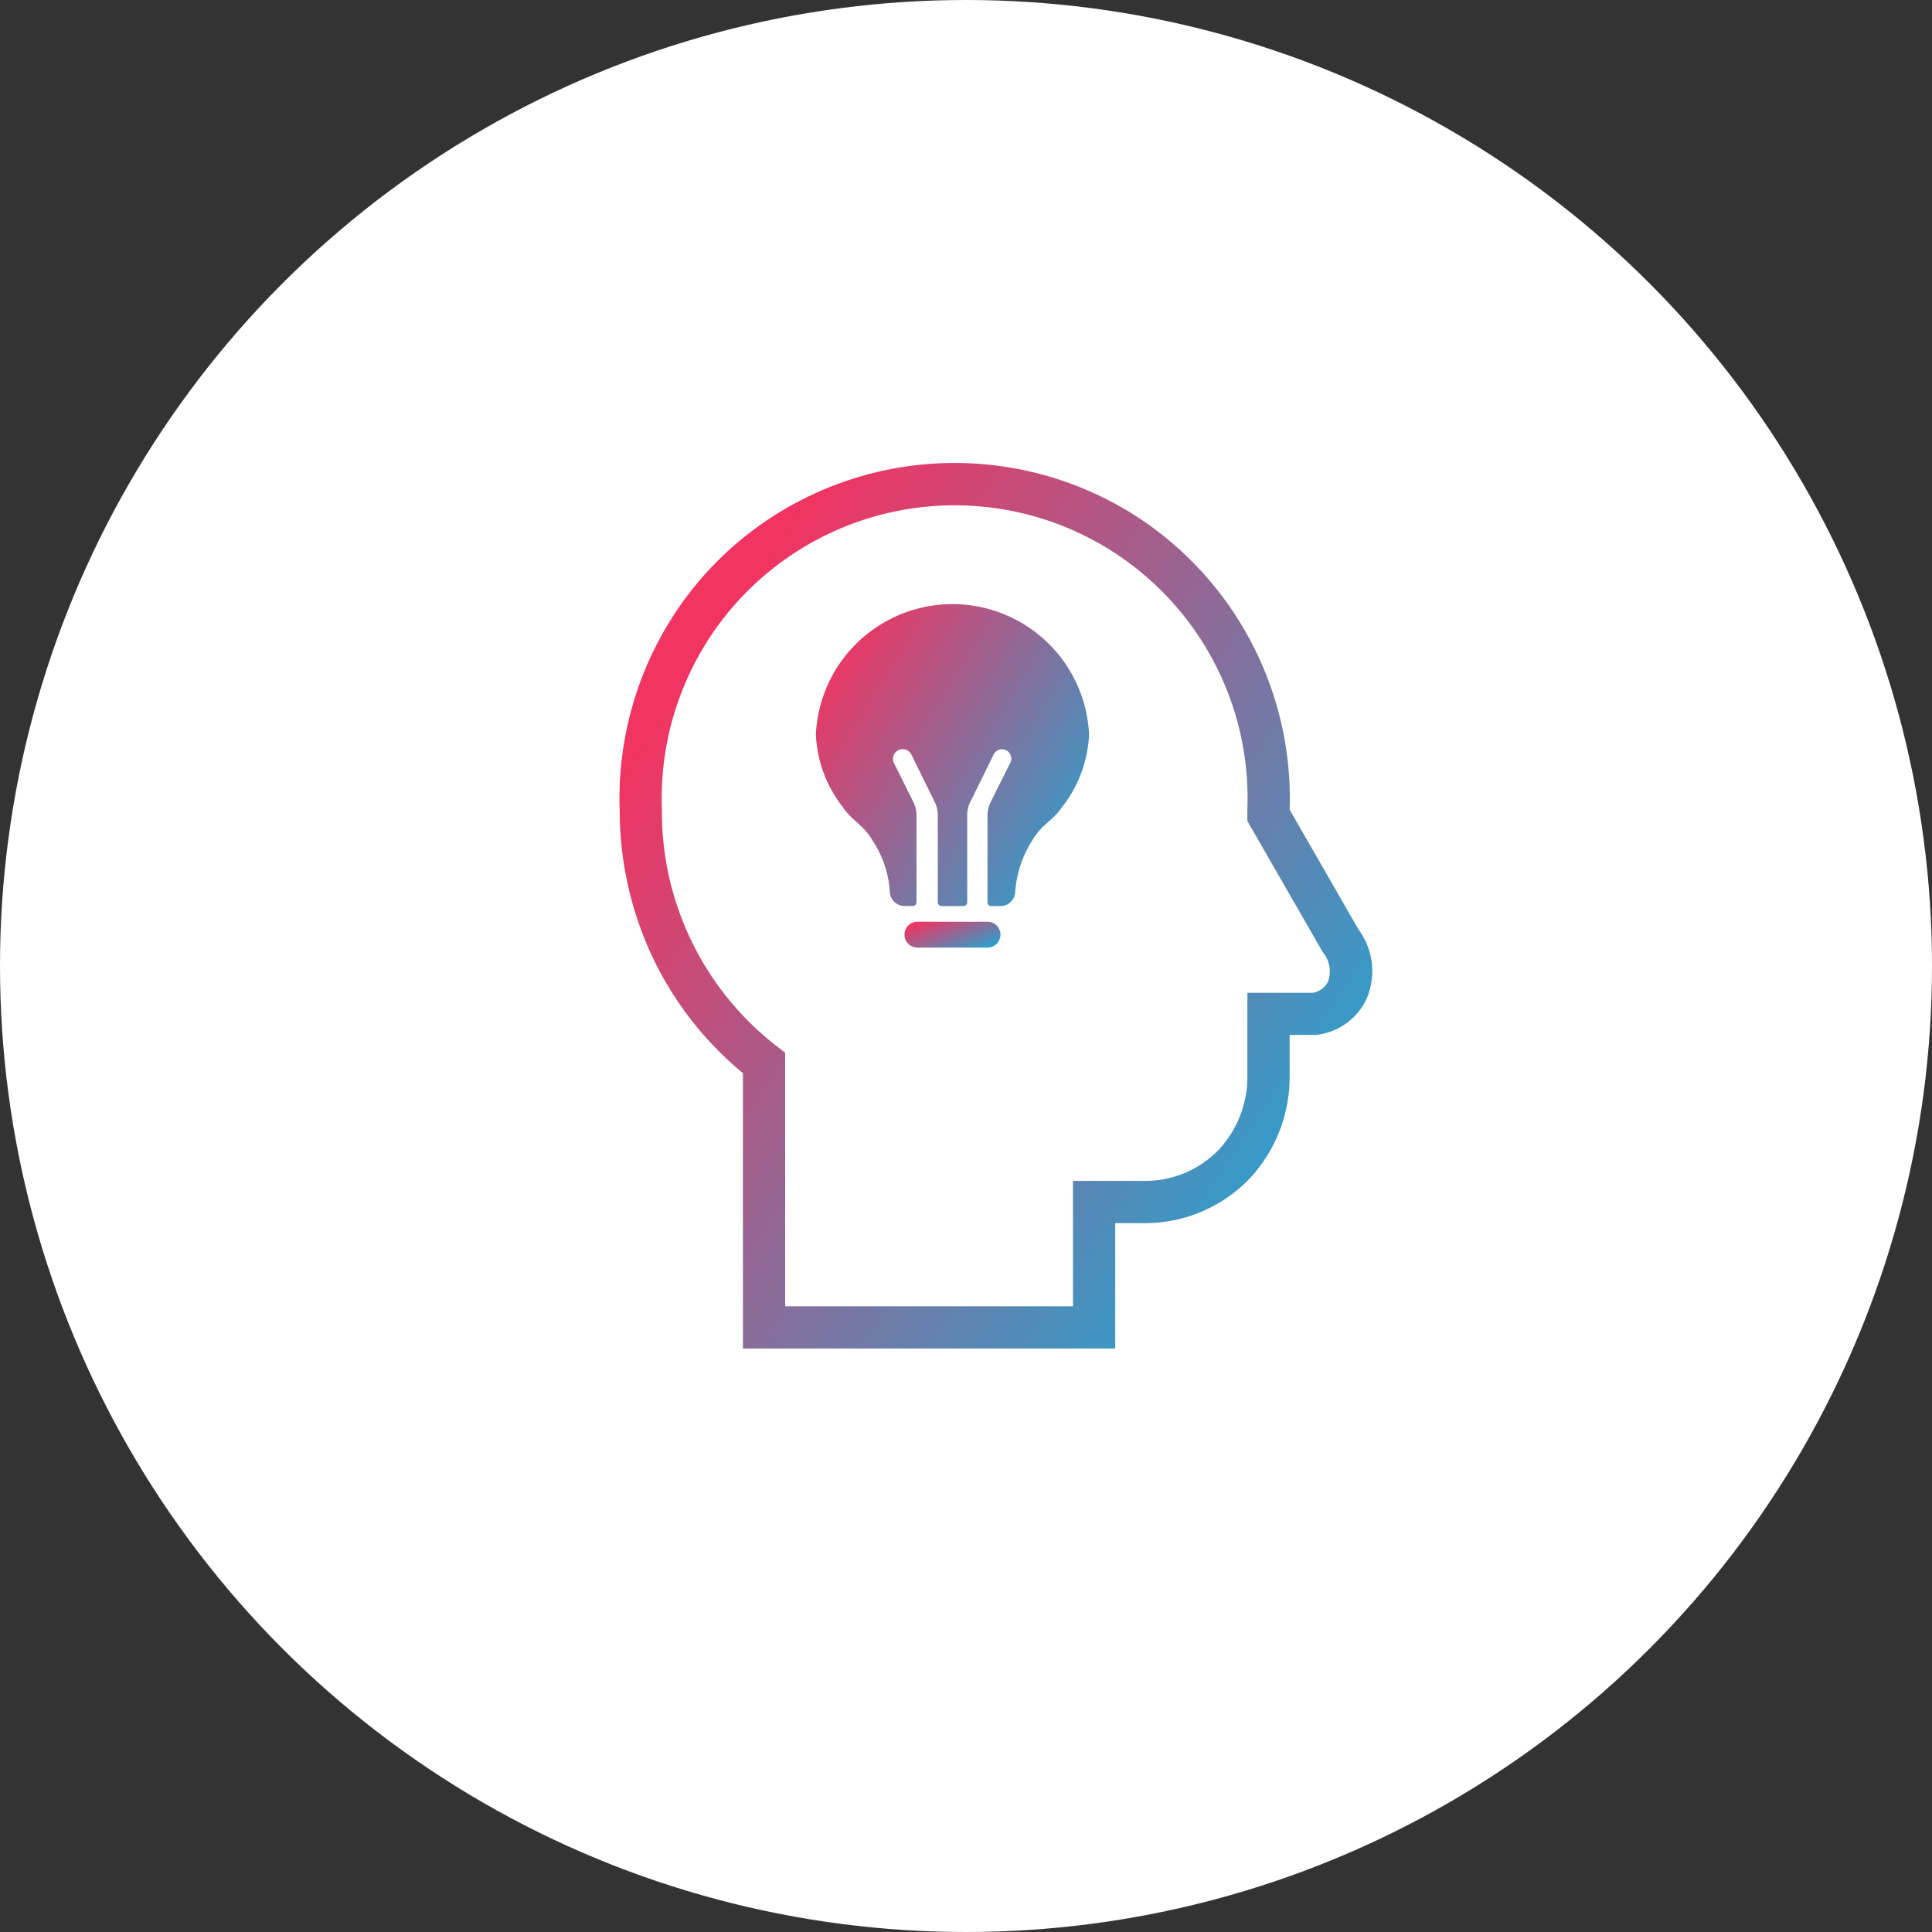 <svg xmlns="http://www.w3.org/2000/svg" xmlns:xlink="http://www.w3.org/1999/xlink" width="110" height="110" viewBox="0 0 110 110">
  <rect x="0" y="0" width="110" height="110" fill="#333333" stroke="none"/>
  <defs>
    <linearGradient id="linear-gradient" x1="0.939" y1="0.834" x2="0.126" y2="0.198" gradientUnits="objectBoundingBox">
      <stop offset="0" stop-color="#24a4d1"/>
      <stop offset="1" stop-color="#f13461"/>
    </linearGradient>
    <linearGradient id="linear-gradient-2" x1="1" y1="0.909" x2="0" y2="0.23" xlink:href="#linear-gradient"/>
  </defs>
  <g id="Group_7147" data-name="Group 7147" transform="translate(-905.299 -1082.781)">
    <circle id="Ellipse_2232" data-name="Ellipse 2232" cx="55" cy="55" r="55" transform="translate(905.299 1082.781)" fill="#fff"/>
    <g id="Group_7136" data-name="Group 7136" transform="translate(503.636 -380.973)">
      <g id="Group_7124" data-name="Group 7124" transform="translate(436.933 1490.113)">
        <g id="Group_7125" data-name="Group 7125" transform="translate(0 0)">
          <path id="Path_7597" data-name="Path 7597" d="M39.854,26l-4.1-7.14v-.3a17.882,17.882,0,1,0-35.738,0,18.128,18.128,0,0,0,7.017,14.4V48.017H25.82v-7.14h2.913a7.064,7.064,0,0,0,5-2.083,7.26,7.26,0,0,0,2.022-5.058V30.167h2.617c1.546-.179,2.914-1.964,1.487-4.165" transform="translate(1.203 1.202)" fill="#fff"/>
          <path id="Path_7597_-_Outline" data-name="Path 7597 - Outline" d="M26.726,48.922H5.529V33.244a19.339,19.339,0,0,1-5.06-6.427,19.664,19.664,0,0,1-1.957-8.529A19.216,19.216,0,0,1,.821,8.456a18.953,18.953,0,0,1,7.024-7.29,19.127,19.127,0,0,1,19.478,0l.008,0a19.149,19.149,0,0,1,9.326,17.076l3.927,6.832a3.968,3.968,0,0,1,.439,3.965,3.59,3.59,0,0,1-2.816,2.021l-.069.008H36.656v2.367A8.481,8.481,0,0,1,34.3,39.328l-.019.019a8.3,8.3,0,0,1-2.658,1.79,8.167,8.167,0,0,1-3.188.645H26.726ZM7.935,46.517H24.32v-7.14h4.116a5.827,5.827,0,0,0,4.135-1.721,6.086,6.086,0,0,0,1.679-4.217V28.667h3.737a1.185,1.185,0,0,0,.86-.649,1.715,1.715,0,0,0-.3-1.659l-.034-.055L34.25,18.886v-.662a16.679,16.679,0,1,0-33.334,0v.044a16.866,16.866,0,0,0,6.55,13.448l.467.361Z" transform="translate(1.5 1.499)" fill="url(#linear-gradient)"/>
        </g>
      </g>
      <path id="Path_7598" data-name="Path 7598" d="M23.148,10.779a7.786,7.786,0,0,0-15.554,0,7.166,7.166,0,0,0,1.587,4.209H9.165c.573.788,1.125.93,1.655,1.839a5.886,5.886,0,0,1,.983,2.927.843.843,0,0,0,.841.8h.468a.211.211,0,0,0,.21-.21V15.382a1.7,1.7,0,0,0-.179-.751l-1.1-2.207a.552.552,0,0,1,.494-.8h0a.547.547,0,0,1,.494.31l1.329,2.7a1.65,1.65,0,0,1,.173.741v4.971a.211.211,0,0,0,.21.21H16a.211.211,0,0,0,.21-.21V15.377a1.65,1.65,0,0,1,.173-.741l1.335-2.711a.532.532,0,0,1,.473-.294h0a.529.529,0,0,1,.473.767l-1.119,2.239a1.717,1.717,0,0,0-.179.751v4.961a.211.211,0,0,0,.21.21H18.1a.841.841,0,0,0,.841-.788,6.313,6.313,0,0,1,.967-2.943c.531-.909,1.082-1.051,1.655-1.839h-.005A7.166,7.166,0,0,0,23.148,10.779Z" transform="translate(440.522 1494.783)" fill="url(#linear-gradient-2)"/>
      <path id="Path_7599" data-name="Path 7599" d="M16.486,32.128h1.892a.738.738,0,0,0,.736-.736h0a.738.738,0,0,0-.736-.736H16.486a.738.738,0,0,0-.736.736h0A.738.738,0,0,0,16.486,32.128Z" transform="translate(438.462 1487.891)" fill="url(#linear-gradient-2)"/>
      <path id="Path_7600" data-name="Path 7600" d="M15.079,29.034h3.994a.738.738,0,0,0,.736-.736h0a.738.738,0,0,0-.736-.736H15.079a.738.738,0,0,0-.736.736h0A.738.738,0,0,0,15.079,29.034Z" transform="translate(438.817 1488.673)" fill="url(#linear-gradient-2)"/>
    </g>
  </g>
</svg>
